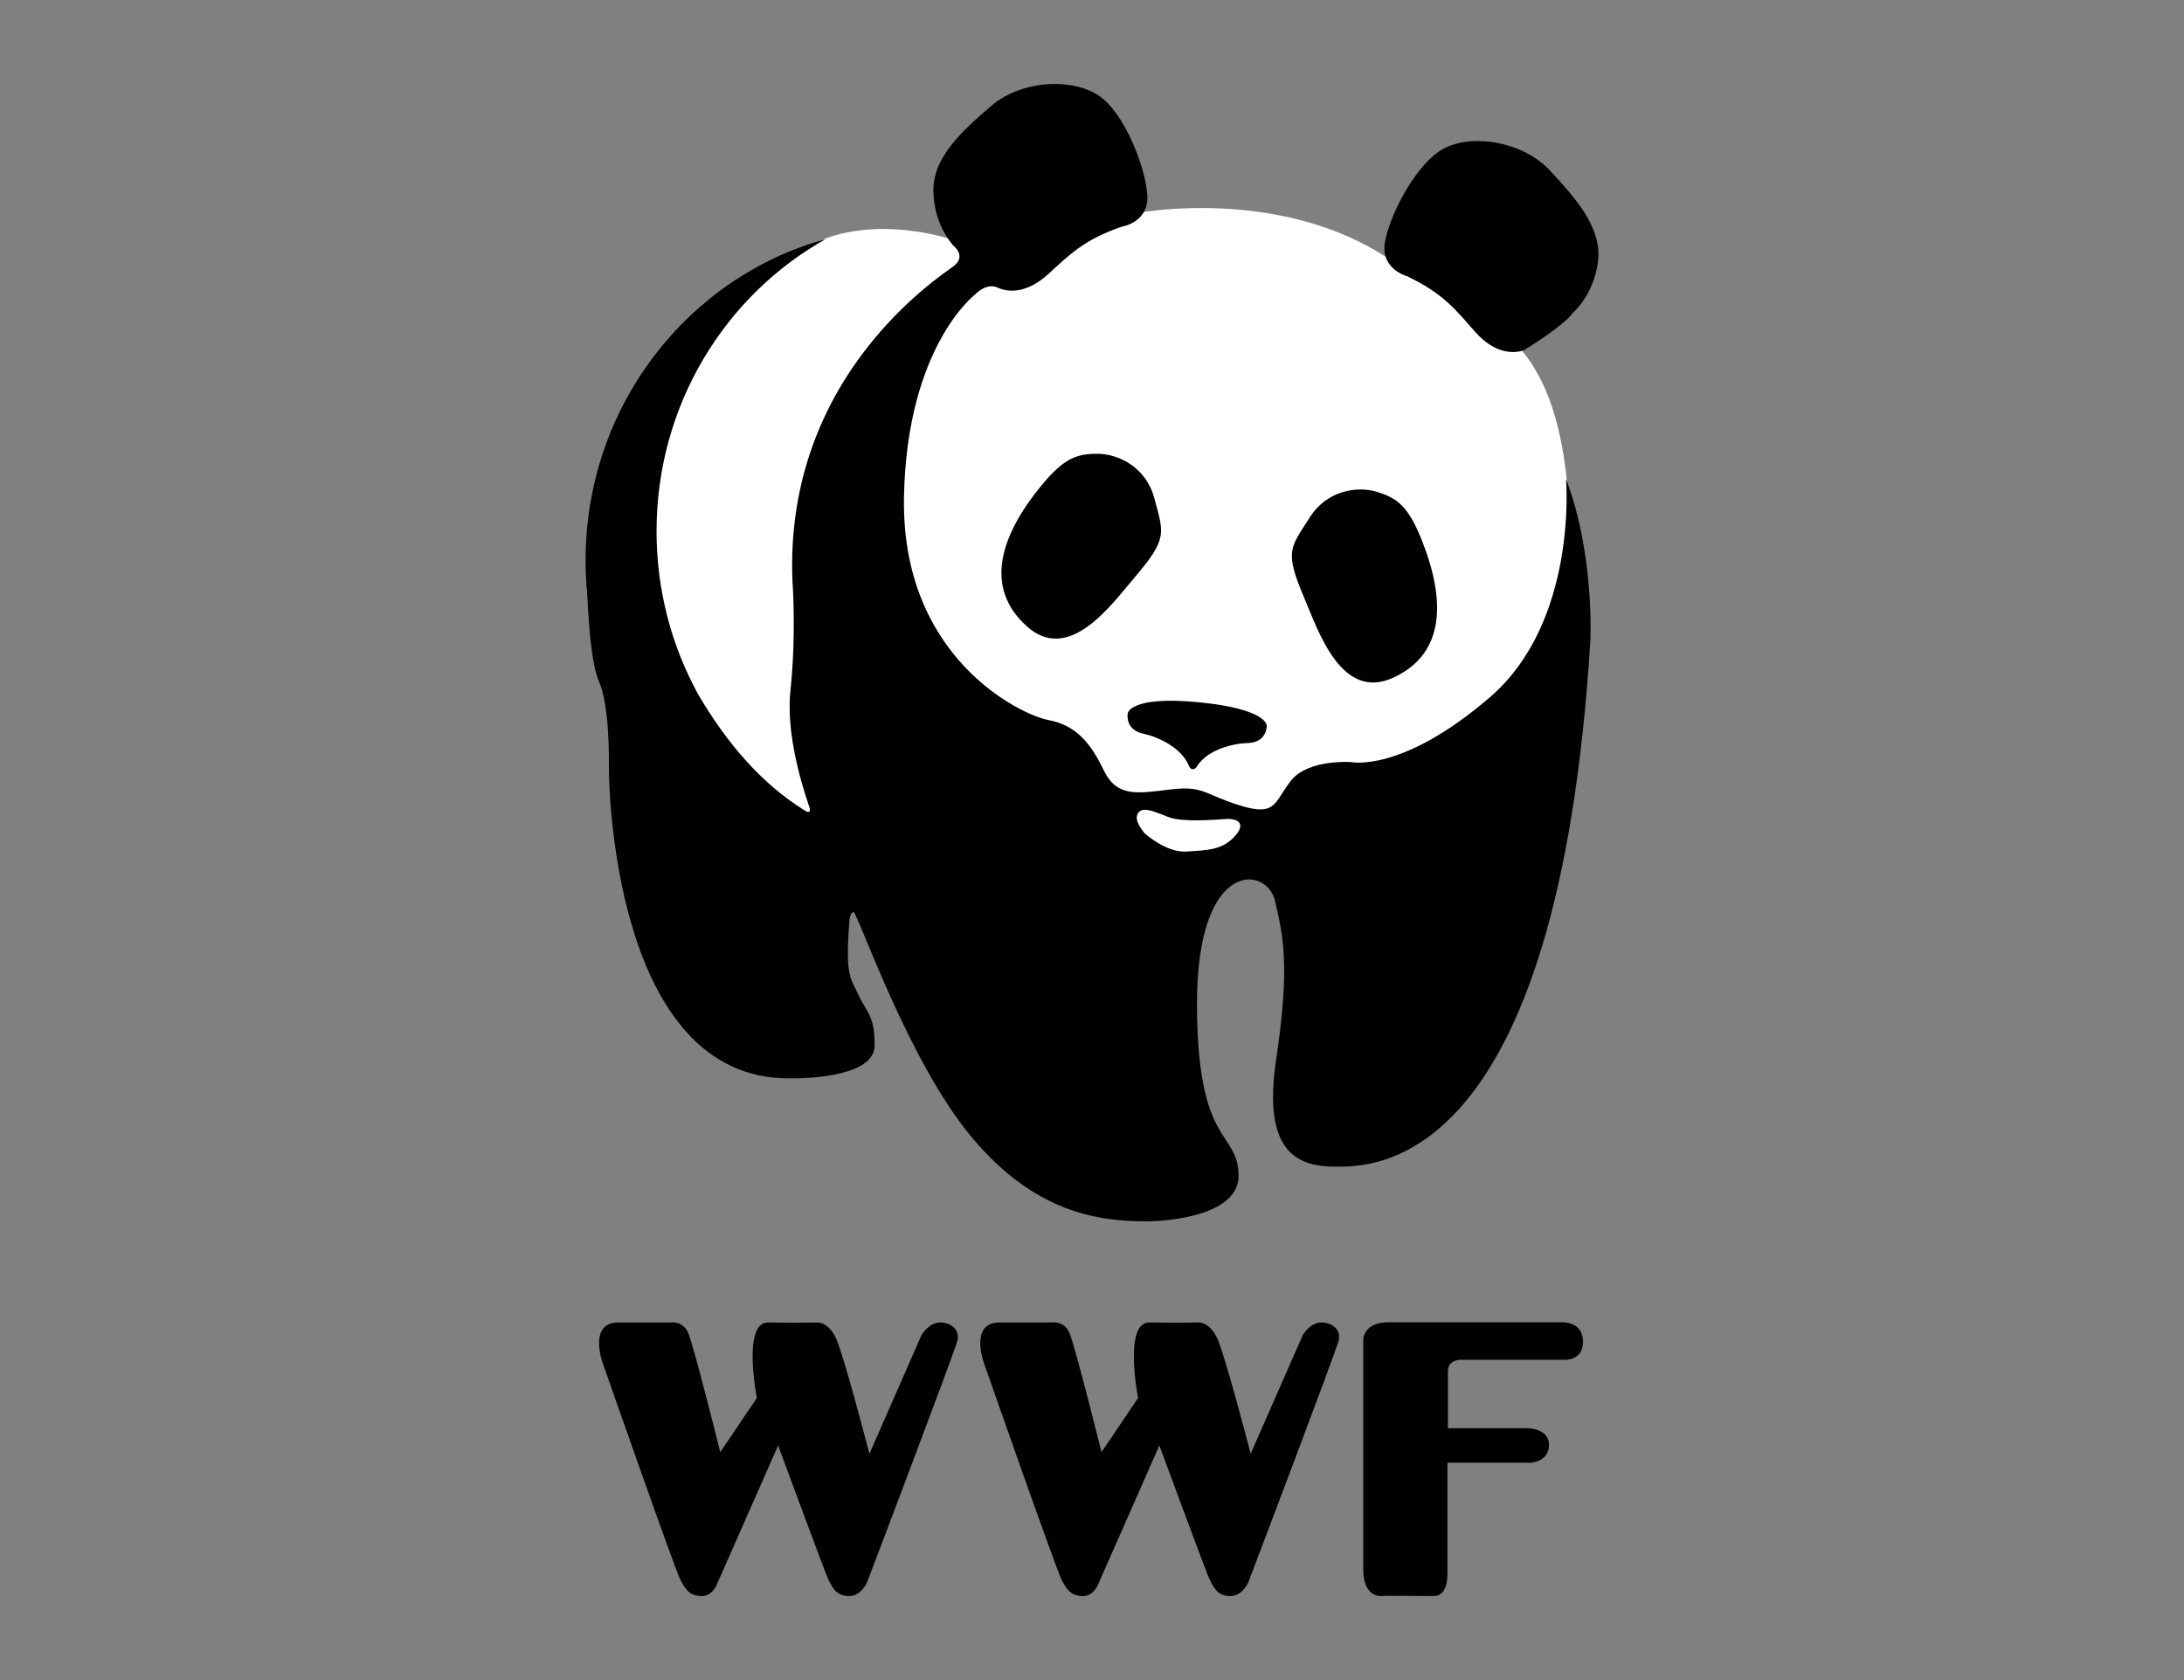 <?xml version="1.0" encoding="iso-8859-1"?>
<!-- Generator: Adobe Illustrator 20.1.0, SVG Export Plug-In . SVG Version: 6.00 Build 0)  -->
<svg version="1.1" id="Layer_1" xmlns="http://www.w3.org/2000/svg" xmlns:xlink="http://www.w3.org/1999/xlink" x="0px" y="0px"
	 width="130px" height="100px" viewBox="0 0 130 100" style="enable-background:new 0 0 130 100;" xml:space="preserve">
<rect x="0" y="0" width="130" height="100" fill="#808080" stroke="none"/>
<g>
	<path id="background" style="fill:#FFFFFF;" d="M49.16,14.186c1.191-0.449,4.12-1.112,8.191,0.284
		c4.537-0.349,5.932-1.047,10.004-1.745c4.071-0.698,10.585-0.582,15.471,2.792c4.886,3.373,9.538,3.49,10.469,13.377
		S92.481,42.27,91.434,44.48c-1.047,2.21-13.493,5.467-15.703,6.281c-2.21,0.814-11.051,2.675-13.261,2.094
		c-2.21-0.582-16.401-3.024-18.379-4.537s-7.794-13.959-7.328-16.052s3.373-11.865,5.583-13.726
		C44.556,16.679,47.134,14.949,49.16,14.186z"/>
	<g>
		<path d="M65.334,27.01c-1.207,0-1.985,0.22-3.38,1.931c-2.439,2.992-3.38,6.035-0.845,8.329c2.535,2.293,5.064-1.305,6.467-2.948
			c1.957-2.29,1.68-2.605,1.137-4.657C68.216,27.784,66.541,27.01,65.334,27.01z"/>
		<path d="M67.128,42.461c0,0-0.194,0.966,0.922,1.207c0.851,0.184,2.26,0.806,2.718,1.909c0.09,0.268,0.345,0.273,0.485,0.03
			c0.646-1.011,2.151-1.354,3.024-1.381c1.142-0.035,1.126-1.02,1.126-1.02s0.081-1.005-4.043-1.406
			C67.241,41.398,67.128,42.461,67.128,42.461z"/>
		<path d="M82.932,40.336c3.106-1.427,3.121-4.613,1.693-8.199c-0.818-2.051-1.494-2.494-2.645-2.856
			c-1.151-0.362-2.981-0.126-4.021,1.519c-1.134,1.794-1.526,1.964-0.347,4.736C78.458,37.524,79.826,41.763,82.932,40.336z"/>
		<path d="M92.261,10.153c-1.572-1.693-4.492-2.201-6.225-1.362c-1.733,0.839-3.374,4.118-3.608,5.671
			c-0.234,1.553,1.299,1.967,1.299,1.967c2.192,1.034,2.932,2.027,4.065,3.307c1.133,1.28,2.219,1.34,2.912,1.114
			c0,0,2.272-1.384,2.875-2.168l-0.022-0.003c0,0,1.267-1.013,1.554-3.045C95.398,13.6,93.833,11.847,92.261,10.153z"/>
		<path d="M88.691,41.495c-5.251,4.527-8.269,3.864-8.269,3.864s-2.532-0.183-3.558,1.084c-1.026,1.267-0.848,2.174-3.02,1.51
			c-2.173-0.664-2.182-1.205-4.173-0.964c-1.991,0.241-3.191,0.481-3.975-1.149c-0.785-1.629-1.662-2.68-3.291-2.982
			c-1.63-0.302-8.79-3.708-8.596-13.312c0.181-8.932,4.225-12.012,4.225-12.012s0.666-0.723,1.329-0.422
			c0.664,0.302,1.749,0.364,3.016-0.783c1.267-1.147,2.112-2.055,4.406-2.84c0,0,1.571-0.242,1.51-1.811s-1.33-5.006-2.96-6.032
			c-0.713-0.449-1.68-0.669-2.689-0.646c-1.297,0.03-2.664,0.459-3.649,1.308c-1.75,1.509-3.498,3.076-3.438,5.128
			c0.06,2.052,1.205,3.201,1.205,3.201s0.785,0.601,0,1.205c-0.785,0.604-10.077,6.52-9.595,18.711c0,0,0.242,3.173-0.12,6.553
			c-0.26,2.428,0.593,5.372,1.097,6.845c0.013,0.014,0.247,0.62-0.284,0.267c-2.519-1.574-4.576-3.941-6.299-6.879
			c-1.581-2.871-2.483-6.189-2.483-9.719c0-7.498,4.071-14.029,10.068-17.39c-8.227,2.269-14.292,9.974-14.292,19.124
			c0,0.7,0.034,1.393,0.103,2.074c0.067,1.578,0.241,4.095,0.684,5.103c0.664,1.509,0.602,4.766,0.602,5.309
			c0,0.543,0.181,18.406,10.743,18.346c0,0,5.034,0.125,5.068-1.927c0.03-1.811-0.486-2.001-0.964-3.05
			c-0.453-0.995-0.784-1.056-0.542-4.255c0,0,0.012-0.647,0.254-0.663c0.241-0.015,3.185,8.751,6.987,13.338
			c3.802,4.587,7.605,5.068,10.502,5.068c0,0,5.43,0.001,5.43-2.715c0-2.716-2.474-1.631-2.474-10.261
			c0-8.631,4.164-8.205,4.647-6.092c0.483,2.112,0.905,3.801,0.06,9.474c-0.845,5.673,1.45,6.337,3.562,6.337
			c2.112,0,13.218,0.359,15.149-31.386c0,0,0.24-5.128-1.45-9.534C93.217,28.519,93.942,36.969,88.691,41.495z M73.572,49.691
			c-0.797,0.945-1.752,0.911-2.956,0.994c-1.204,0.083-2.496-1.097-2.496-1.097c-0.068-0.116-0.655-0.741-0.383-1.183
			c0.085-0.138,0.217-0.2,0.383-0.206c0.364-0.013,0.89,0.228,1.446,0.439c0.808,0.307,2.655,0.162,3.378,0.112
			C73.667,48.698,74.151,49.005,73.572,49.691z"/>
		<path d="M78.655,78.717c-0.683,0-1.11,0.749-1.11,0.749l-3.1,7.067c0,0-1.341-5.171-1.893-6.64
			c-0.468-1.247-1.216-1.176-1.216-1.176s-1.046,0.025-2.923,0c-1.557-0.021-0.669,4.493-0.669,4.493l-2.178,3.223
			c0,0-1.521-6.101-1.89-7.053c-0.314-0.808-1.11-0.663-1.11-0.663h-3.073c-1.793,0-0.939,2.37-0.939,2.37s4.31,12.334,4.652,12.974
			c0.341,0.64,0.597,0.939,1.28,0.939c0.576,0,0.854-0.64,0.854-0.64l3.67-8.322c0,0,2.432,6.572,2.816,7.554
			c0.385,0.982,0.683,1.408,1.408,1.408c0.726,0,1.067-0.811,1.067-0.811s5.133-13.495,5.377-14.382
			C79.839,79.225,79.38,78.717,78.655,78.717z"/>
		<path d="M92.976,78.703c0,0-8.812,0-10.32,0s-1.509,1.026-1.509,1.026s0,12.041,0,13.7c0,1.66,1.056,1.57,1.056,1.57
			c0-0.031,2.548,0,3.152,0c0.875,0,0.801-1.35,0.801-1.35v-6.588h4.979c0,0,1.069-0.061,1.069-1.056c0-0.996-1.28-0.996-1.28-0.996
			h-4.738c0,0,0-2.686,0-3.38c0-0.694,0.724-0.694,0.724-0.694h6.156c0,0,1.16,0.121,1.16-1.086
			C94.226,78.642,92.976,78.703,92.976,78.703z"/>
		<path d="M55.962,78.717c-0.683,0-1.11,0.749-1.11,0.749l-3.1,7.067c0,0-1.341-5.171-1.893-6.64
			c-0.468-1.247-1.216-1.176-1.216-1.176s-1.046,0.025-2.923,0c-1.558-0.021-0.669,4.493-0.669,4.493l-2.178,3.223
			c0,0-1.521-6.101-1.89-7.053c-0.314-0.808-1.11-0.663-1.11-0.663H36.8c-1.793,0-0.939,2.37-0.939,2.37s4.31,12.334,4.652,12.974
			c0.341,0.64,0.597,0.939,1.28,0.939c0.576,0,0.854-0.64,0.854-0.64l3.67-8.322c0,0,2.433,6.572,2.817,7.554
			c0.384,0.982,0.683,1.408,1.408,1.408c0.725,0,1.067-0.811,1.067-0.811s5.133-13.495,5.377-14.382
			C57.147,79.225,56.688,78.717,55.962,78.717z"/>
	</g>
</g>
</svg>
